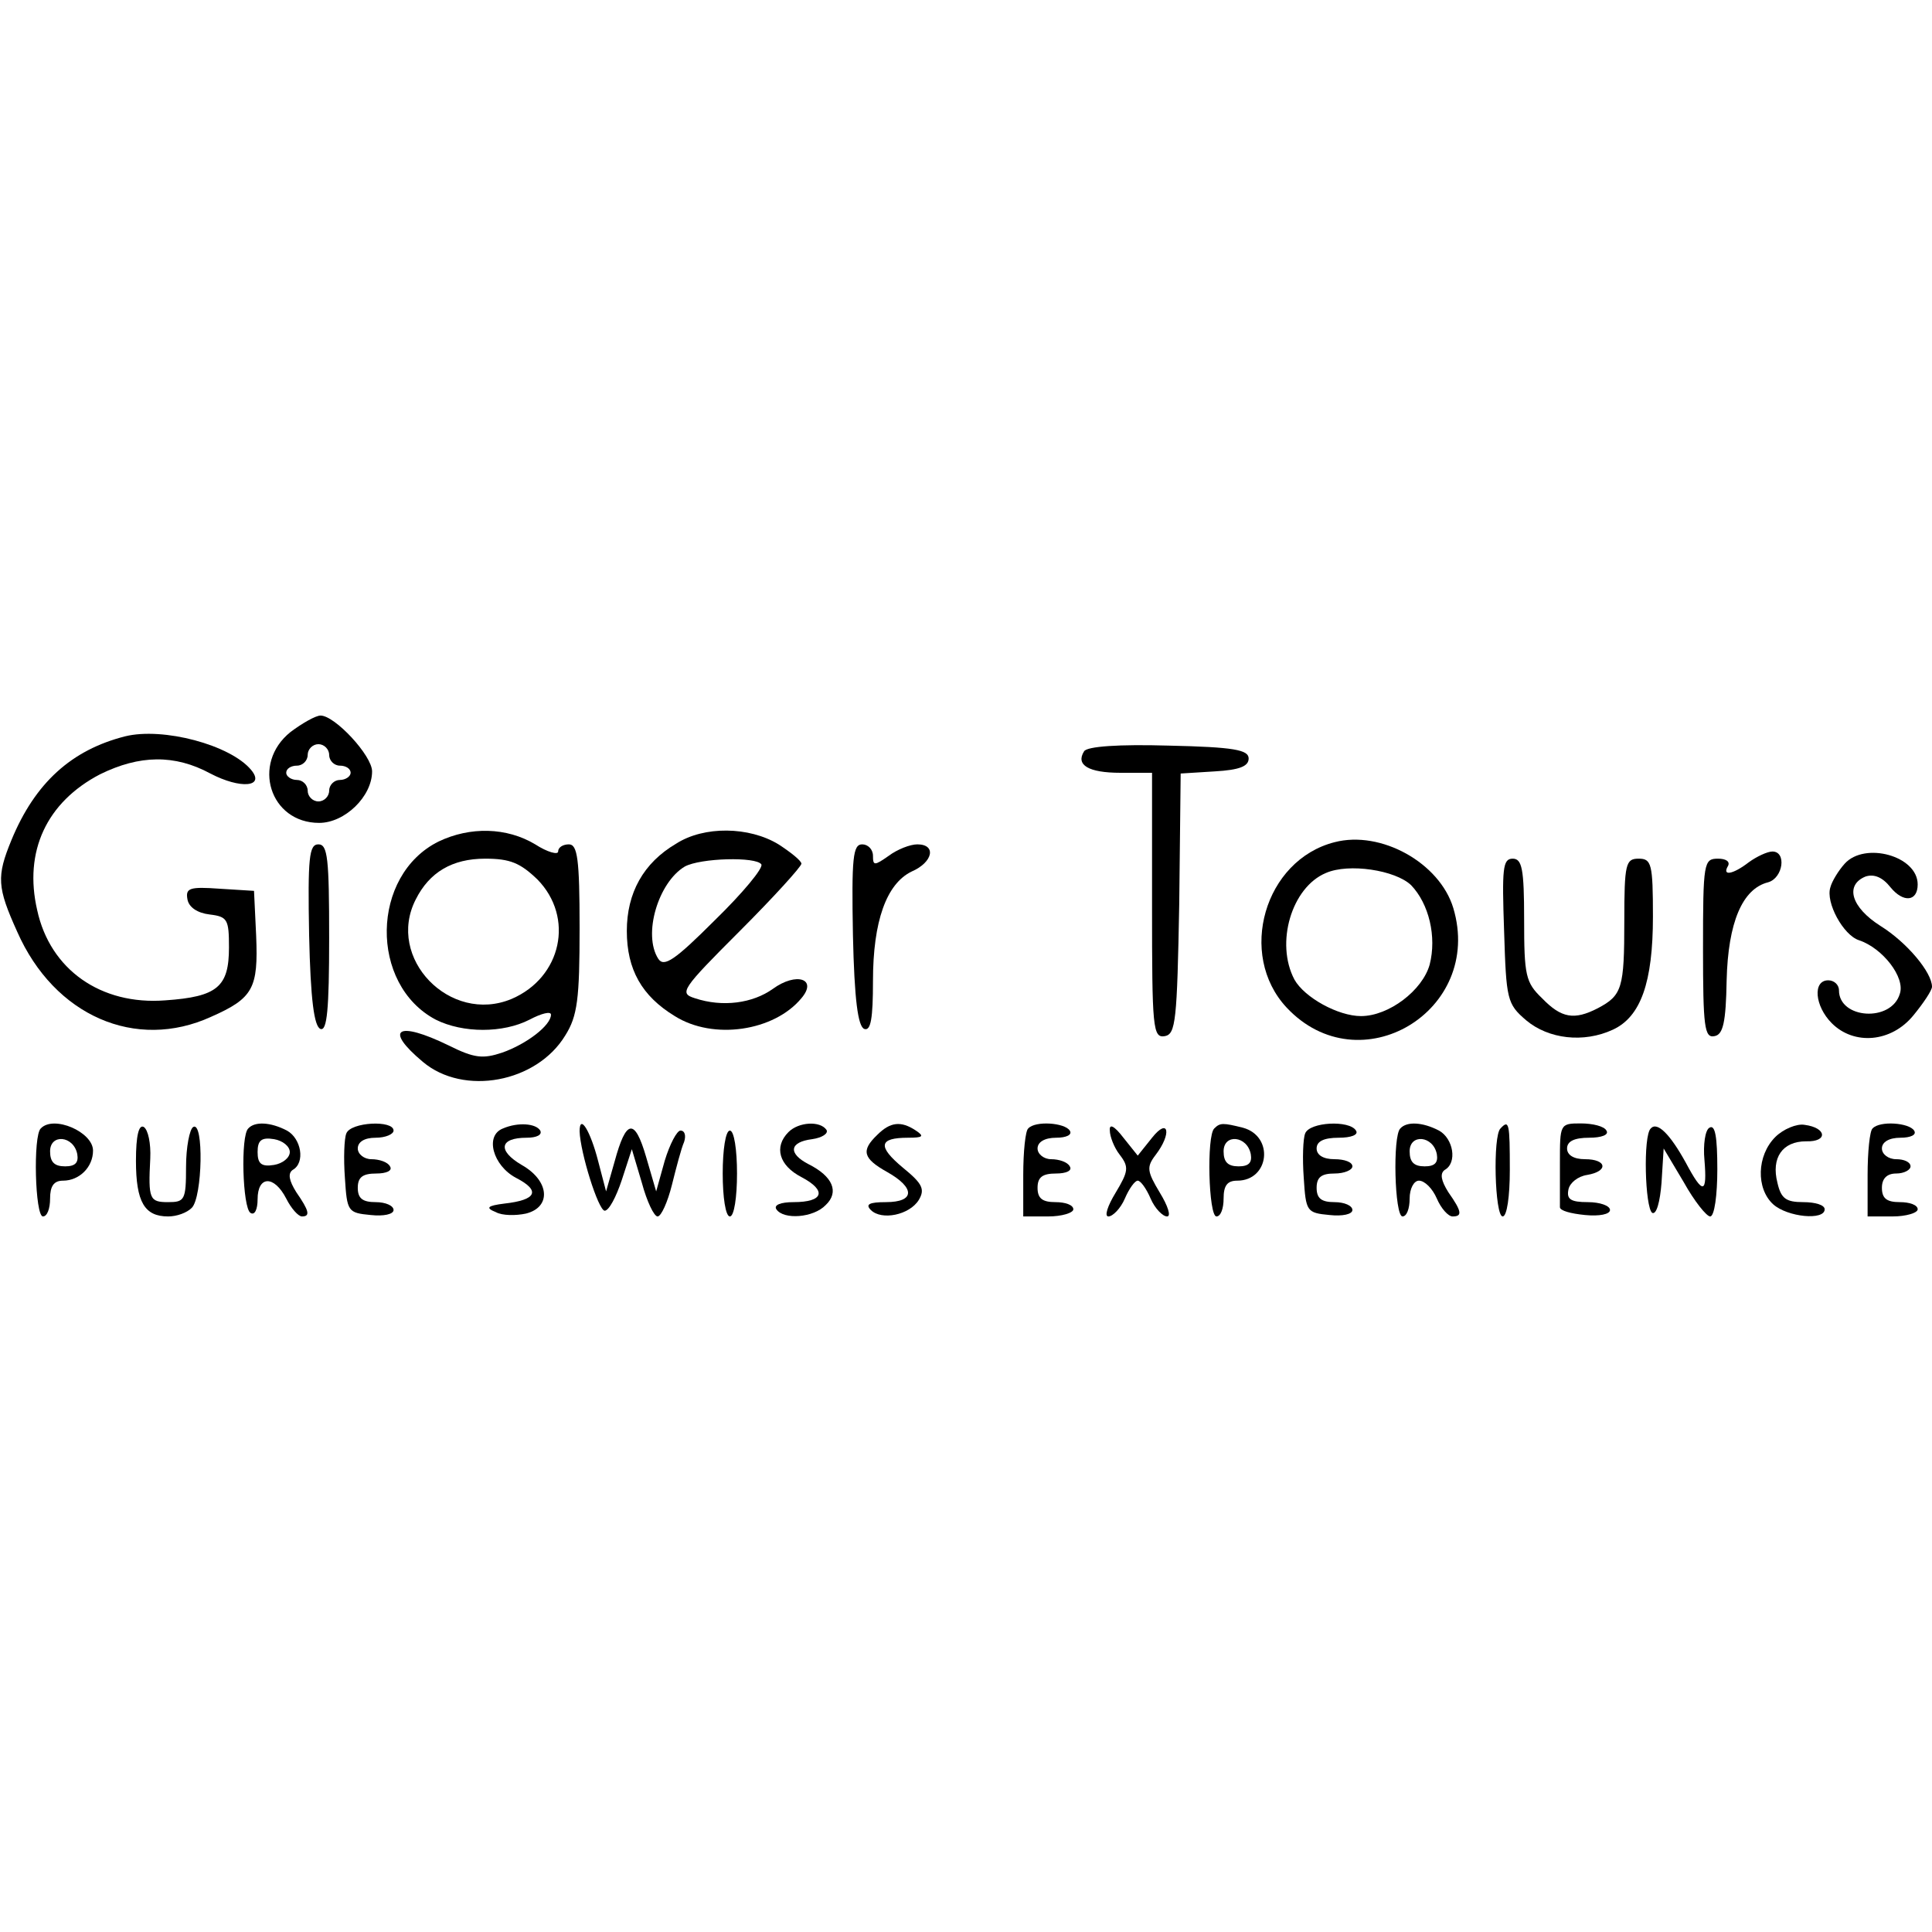 <?xml version="1.0" standalone="no"?>
<!DOCTYPE svg PUBLIC "-//W3C//DTD SVG 20010904//EN"
 "http://www.w3.org/TR/2001/REC-SVG-20010904/DTD/svg10.dtd">
<svg version="1.0" xmlns="http://www.w3.org/2000/svg"
 width="270pt" height="270pt" viewBox="0 0 270 270"
 preserveAspectRatio="xMidYMid meet">
<g transform="translate(0,270) scale(0.1,-0.1)"
fill="#000000" stroke="none">
<path d="M406 1677 c-55 -44 -29 -127 40 -127 36 0 74 37 74 72 0 22 -52 78
-72 78 -7 0 -26 -11 -42 -23z m54 -32 c0 -8 7 -15 15 -15 8 0 15 -4 15 -10 0
-5 -7 -10 -15 -10 -8 0 -15 -7 -15 -15 0 -8 -7 -15 -15 -15 -8 0 -15 7 -15 15
0 8 -7 15 -15 15 -8 0 -15 5 -15 10 0 6 7 10 15 10 8 0 15 7 15 15 0 8 7 15
15 15 8 0 15 -7 15 -15z"/>
<path d="M175 1671 c-75 -19 -126 -65 -159 -145 -21 -51 -20 -66 8 -128 52
-118 166 -167 271 -119 59 26 66 40 63 113 l-3 63 -48 3 c-42 3 -48 1 -45 -15
2 -11 14 -19 31 -21 25 -3 27 -7 27 -46 0 -55 -16 -69 -89 -74 -90 -7 -161 43
-179 126 -19 82 13 151 88 190 55 27 104 28 154 1 42 -22 77 -19 57 5 -29 35
-123 60 -176 47z"/>
<path d="M1515 1650 c-12 -19 6 -30 51 -30 l44 0 0 -186 c0 -171 1 -185 18
-182 15 3 17 21 20 185 l2 182 48 3 c34 2 47 7 47 18 0 12 -20 16 -112 18 -69
2 -114 -1 -118 -8z"/>
<path d="M613 1524 c-95 -47 -97 -200 -4 -249 38 -19 94 -19 131 0 17 9 30 12
30 7 0 -15 -34 -41 -68 -53 -27 -9 -39 -8 -75 10 -72 35 -91 23 -36 -23 57
-48 159 -29 199 37 17 27 20 51 20 150 0 97 -3 117 -15 117 -8 0 -15 -4 -15
-10 0 -5 -15 -1 -32 10 -40 24 -91 25 -135 4z m138 -53 c52 -53 34 -137 -36
-167 -86 -36 -176 57 -134 139 19 38 51 57 97 57 35 0 49 -6 73 -29z"/>
<path d="M945 1521 c-46 -27 -69 -69 -69 -122 0 -54 21 -91 67 -119 54 -34
139 -21 177 25 23 27 -7 37 -40 13 -28 -20 -70 -26 -109 -13 -22 7 -19 12 63
94 47 47 86 90 86 94 0 4 -15 16 -32 27 -41 25 -104 26 -143 1z m119 -29 c3
-5 -26 -40 -65 -78 -56 -56 -71 -66 -79 -54 -22 34 0 107 37 129 22 12 100 14
107 3z"/>
<path d="M1865 1523 c-98 -25 -136 -157 -67 -231 102 -109 276 -5 233 139 -19
63 -101 109 -166 92z m107 -60 c25 -26 36 -72 26 -111 -10 -36 -57 -72 -96
-72 -32 0 -79 26 -93 51 -27 51 -4 129 44 149 32 14 97 4 119 -17z"/>
<path d="M432 1393 c2 -90 7 -128 16 -131 9 -3 12 27 12 127 0 111 -2 131 -15
131 -13 0 -15 -18 -13 -127z"/>
<path d="M1192 1393 c2 -90 7 -128 16 -131 9 -3 12 15 12 67 0 84 19 136 54
153 30 13 35 38 8 38 -10 0 -28 -7 -40 -16 -20 -14 -22 -14 -22 0 0 9 -7 16
-15 16 -13 0 -15 -18 -13 -127z"/>
<path d="M2444 1495 c-22 -17 -38 -20 -29 -5 3 6 -3 10 -14 10 -20 0 -21 -5
-21 -126 0 -109 2 -125 16 -122 12 2 16 19 17 78 2 81 22 128 58 137 21 6 26
43 6 43 -7 0 -22 -7 -33 -15z"/>
<path d="M2578 1493 c-9 -10 -18 -25 -20 -33 -7 -21 18 -67 40 -74 33 -11 65
-52 57 -75 -12 -40 -85 -35 -85 5 0 8 -7 14 -15 14 -22 0 -19 -36 5 -60 31
-31 83 -27 114 11 14 17 26 35 26 40 0 20 -35 62 -72 85 -41 26 -50 57 -21 69
12 4 24 -1 35 -15 18 -22 38 -20 38 4 0 40 -74 60 -102 29z"/>
<path d="M2102 1399 c3 -96 4 -102 31 -125 31 -26 80 -32 121 -13 39 18 56 66
56 158 0 74 -2 81 -20 81 -18 0 -20 -7 -20 -87 0 -94 -3 -104 -37 -122 -33
-17 -51 -14 -78 14 -23 22 -25 32 -25 110 0 71 -3 85 -16 85 -14 0 -15 -14
-12 -101z"/>
<path d="M57 1123 c-11 -10 -8 -123 3 -123 6 0 10 11 10 25 0 17 5 25 18 25
23 0 42 19 42 42 0 26 -55 50 -73 31z m51 -36 c2 -12 -3 -17 -17 -17 -15 0
-21 6 -21 21 0 25 33 22 38 -4z"/>
<path d="M190 1078 c0 -58 12 -78 45 -78 12 0 26 5 33 12 15 15 17 122 2 113
-5 -3 -10 -28 -10 -56 0 -46 -2 -49 -25 -49 -26 0 -28 4 -25 61 1 21 -3 40 -9
44 -7 4 -11 -12 -11 -47z"/>
<path d="M347 1123 c-11 -10 -8 -111 3 -118 6 -4 10 5 10 19 0 33 23 34 40 1
7 -14 17 -25 22 -25 12 0 10 8 -8 34 -10 16 -12 26 -5 31 18 10 12 44 -8 55
-23 12 -45 13 -54 3z m58 -33 c0 -8 -10 -16 -22 -18 -18 -3 -23 2 -23 18 0 16
5 21 23 18 12 -2 22 -10 22 -18z"/>
<path d="M484 1116 c-3 -7 -4 -35 -2 -62 3 -47 4 -49 36 -52 18 -2 32 1 32 7
0 6 -11 11 -25 11 -18 0 -25 5 -25 20 0 15 7 20 26 20 14 0 23 4 19 10 -3 6
-15 10 -26 10 -10 0 -19 7 -19 15 0 9 9 15 25 15 14 0 25 5 25 10 0 15 -60 12
-66 -4z"/>
<path d="M703 1123 c-26 -10 -14 -52 18 -69 35 -18 29 -31 -16 -36 -24 -3 -27
-6 -12 -12 9 -5 28 -5 42 -2 36 9 33 46 -6 68 -34 20 -31 38 7 38 14 0 22 4
19 10 -6 10 -31 12 -52 3z"/>
<path d="M810 1119 c1 -30 26 -110 35 -111 6 0 16 19 24 43 l14 43 14 -47 c7
-26 17 -47 22 -47 5 0 14 20 20 44 6 24 13 51 17 60 3 9 1 16 -5 16 -5 0 -15
-19 -22 -42 l-12 -43 -14 48 c-16 55 -28 53 -44 -6 l-12 -42 -11 42 c-11 43
-26 67 -26 42z"/>
<path d="M1102 1118 c-21 -21 -13 -47 18 -63 36 -19 31 -35 -11 -35 -18 0 -28
-4 -24 -10 10 -15 52 -12 69 6 19 18 10 40 -24 57 -29 15 -27 31 5 35 14 2 23
8 20 13 -9 13 -39 11 -53 -3z"/>
<path d="M1226 1114 c-23 -22 -20 -33 14 -52 39 -22 39 -42 -2 -42 -23 0 -29
-3 -21 -11 15 -15 54 -7 67 14 9 15 5 23 -22 45 -36 30 -34 42 7 42 21 0 23 2
11 10 -21 14 -36 12 -54 -6z"/>
<path d="M1437 1123 c-4 -3 -7 -33 -7 -65 l0 -58 35 0 c19 0 35 5 35 10 0 6
-11 10 -25 10 -18 0 -25 5 -25 20 0 15 7 20 26 20 14 0 23 4 19 10 -3 6 -15
10 -26 10 -10 0 -19 7 -19 15 0 9 10 15 26 15 14 0 23 4 19 10 -7 11 -48 14
-58 3z"/>
<path d="M1551 1120 c0 -8 6 -24 14 -34 13 -17 12 -23 -6 -53 -11 -18 -16 -33
-10 -33 6 0 17 11 23 25 6 14 14 25 18 25 4 0 12 -11 18 -25 6 -14 17 -25 23
-25 6 0 1 15 -10 33 -18 30 -19 36 -6 53 23 30 18 53 -5 24 l-20 -25 -20 25
c-13 17 -20 20 -19 10z"/>
<path d="M1697 1123 c-11 -10 -8 -123 3 -123 6 0 10 11 10 25 0 18 5 25 19 25
45 0 52 62 8 74 -28 7 -32 7 -40 -1z m51 -36 c2 -12 -3 -17 -17 -17 -15 0 -21
6 -21 21 0 25 33 22 38 -4z"/>
<path d="M1824 1116 c-3 -7 -4 -35 -2 -62 3 -47 4 -49 36 -52 18 -2 32 1 32 7
0 6 -11 11 -25 11 -18 0 -25 5 -25 20 0 15 7 20 25 20 14 0 25 5 25 10 0 6
-11 10 -25 10 -16 0 -25 6 -25 15 0 10 10 15 31 15 17 0 28 4 24 10 -9 15 -65
12 -71 -4z"/>
<path d="M1957 1123 c-11 -10 -8 -123 3 -123 6 0 10 11 10 25 0 14 6 25 13 25
8 0 19 -11 25 -25 6 -14 16 -25 22 -25 14 0 13 7 -6 34 -10 16 -12 26 -5 31
18 10 12 44 -8 55 -23 12 -45 13 -54 3z m51 -36 c2 -12 -3 -17 -17 -17 -15 0
-21 6 -21 21 0 25 33 22 38 -4z"/>
<path d="M2097 1123 c-11 -10 -8 -123 3 -123 6 0 10 28 10 65 0 65 -1 71 -13
58z"/>
<path d="M2180 1075 c0 -30 0 -58 0 -62 0 -5 15 -9 35 -11 20 -2 35 1 35 7 0
6 -14 11 -31 11 -24 0 -30 4 -27 18 2 9 13 18 26 20 30 5 28 22 -3 22 -16 0
-25 6 -25 15 0 10 10 15 31 15 17 0 28 4 24 10 -3 6 -19 10 -36 10 -29 0 -29
-1 -29 -55z"/>
<path d="M2307 1123 c-11 -10 -8 -111 2 -118 6 -3 11 16 13 42 l3 48 28 -47
c15 -27 32 -48 37 -48 6 0 10 30 10 66 0 45 -3 63 -11 58 -6 -3 -9 -24 -7 -45
4 -48 -2 -49 -26 -4 -22 40 -40 58 -49 48z"/>
<path d="M2481 1111 c-26 -26 -27 -72 -3 -94 20 -18 72 -23 72 -7 0 6 -13 10
-30 10 -24 0 -31 5 -36 27 -9 35 7 58 40 58 31 -1 29 19 -2 23 -11 2 -30 -6
-41 -17z"/>
<path d="M2617 1123 c-4 -3 -7 -33 -7 -65 l0 -58 35 0 c19 0 35 5 35 10 0 6
-11 10 -25 10 -18 0 -25 5 -25 20 0 13 7 20 20 20 11 0 20 5 20 10 0 6 -9 10
-20 10 -11 0 -20 7 -20 15 0 9 10 15 26 15 14 0 23 4 19 10 -7 11 -48 14 -58
3z"/>
<path d="M1010 1060 c0 -33 4 -60 10 -60 6 0 10 27 10 60 0 33 -4 60 -10 60
-6 0 -10 -27 -10 -60z"/>
</g>
</svg>
